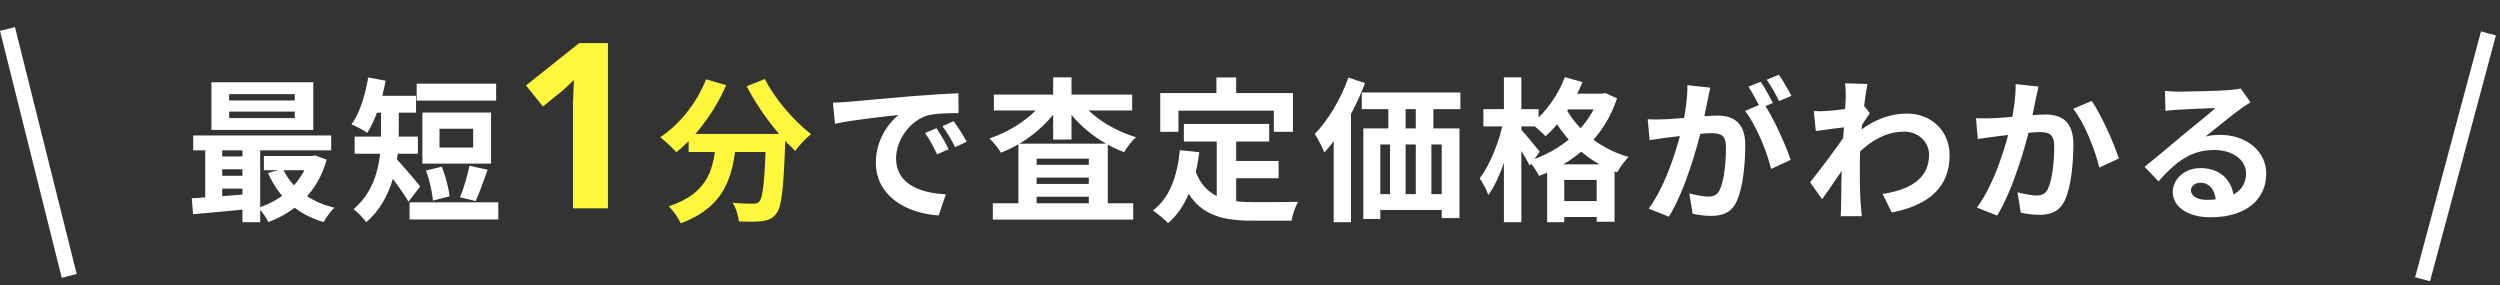 <svg width="324" height="37" viewBox="0 0 324 37" fill="none" xmlns="http://www.w3.org/2000/svg">
<rect x="0" y="0" width="324" height="37" fill="#333333" stroke="none"/>
<path d="M29.7 14.46V15.3H38.2V14.46H29.7ZM29.7 12.2V13.02H38.2V12.2H29.7ZM27.4 10.66H40.6V16.84H27.4V10.66ZM25.04 17.56H42.92V19.48H25.04V17.56ZM34.2 20.22H40.74V22.06H34.2V20.22ZM28.1 20.28H32.66V21.94H28.1V20.28ZM28.1 22.78H32.66V24.44H28.1V22.78ZM36.66 21.88C37.78 24.32 40.14 26.16 43.36 26.92C42.86 27.34 42.24 28.22 41.94 28.78C38.48 27.78 36.1 25.54 34.74 22.42L36.66 21.88ZM40.04 20.22H40.46L40.86 20.14L42.34 20.7C41.16 24.88 38.34 27.44 34.78 28.78C34.52 28.22 33.92 27.36 33.48 26.92C36.58 25.94 39.16 23.64 40.04 20.56V20.22ZM24.86 25.7C26.86 25.58 29.8 25.36 32.6 25.12V27.06C29.92 27.32 27.12 27.58 25.02 27.76L24.86 25.7ZM31.42 18.18H33.72V28.8H31.42V18.18ZM26.6 18.24H28.8V26.4H26.6V18.24ZM54 10.84H64.3V13.04H54V10.84ZM53.08 26.22H64.58V28.44H53.08V26.22ZM55.22 22.1L57.26 21.6C57.74 22.8 58.16 24.38 58.26 25.44L56.1 26C56.04 24.96 55.66 23.32 55.22 22.1ZM60.84 21.48L63.2 22C62.66 23.46 62.12 25.06 61.64 26.06L59.62 25.56C60.08 24.48 60.6 22.74 60.84 21.48ZM56.96 16.68V19.12H61.32V16.68H56.96ZM54.74 14.58H63.64V21.2H54.74V14.58ZM49.38 13.58H51.68V17.36C51.68 20.72 51.04 25.74 47.46 28.8C47.16 28.32 46.26 27.42 45.82 27.12C49.06 24.34 49.38 20.28 49.38 17.32V13.58ZM47.86 12.42H53.92V14.6H47.86V12.42ZM45.96 17.7H54.16V19.92H45.96V17.7ZM51.24 20.48C51.88 21.06 53.98 23.56 54.46 24.16L52.94 26.14C52.22 24.88 50.64 22.76 49.84 21.76L51.24 20.48ZM47.72 10.04L49.98 10.46C49.5 13.02 48.64 15.6 47.6 17.22C47.14 16.88 46.12 16.34 45.56 16.12C46.62 14.66 47.34 12.32 47.72 10.04ZM107.948 13.3C108.728 13.28 109.528 13.24 109.908 13.2C111.568 13.04 114.868 12.76 118.528 12.44C120.608 12.28 122.788 12.14 124.208 12.08L124.228 14.66C123.148 14.66 121.428 14.68 120.348 14.92C117.948 15.56 116.128 18.16 116.128 20.54C116.128 23.82 119.208 25.02 122.588 25.18L121.648 27.92C117.468 27.66 113.508 25.4 113.508 21.06C113.508 18.2 115.128 15.92 116.468 14.9C114.608 15.1 110.508 15.54 108.208 16.04L107.948 13.3ZM121.368 16.62C121.848 17.32 122.568 18.54 122.948 19.34L121.448 20C120.928 18.92 120.508 18.12 119.888 17.24L121.368 16.62ZM123.588 15.7C124.108 16.4 124.868 17.58 125.288 18.36L123.788 19.08C123.248 18 122.788 17.24 122.148 16.36L123.588 15.7ZM128.668 26.34H146.868V28.46H128.668V26.34ZM133.148 21.36H142.328V23.02H133.148V21.36ZM133.148 23.84H142.328V25.5H133.148V23.84ZM131.988 18.62H143.568V27.5H141.108V20.56H134.348V27.58H131.988V18.62ZM128.808 12.26H146.728V14.32H128.808V12.26ZM136.488 10.02H138.868V18.08H136.488V10.02ZM135.388 12.92L137.348 13.68C135.628 16.34 132.768 18.62 129.728 19.78C129.388 19.24 128.728 18.38 128.228 17.94C131.108 17 133.948 15.04 135.388 12.92ZM139.868 12.94C141.348 15.02 144.248 16.9 147.228 17.78C146.708 18.22 146.028 19.12 145.688 19.72C142.608 18.58 139.708 16.32 137.968 13.68L139.868 12.94ZM153.428 16.06H164.488V18.34H153.428V16.06ZM158.948 20.86H165.708V23.1H158.948V20.86ZM157.688 17.38H160.208V27.04L157.688 26.74V17.38ZM152.908 19.46L155.428 19.72C154.908 23.78 153.668 26.96 151.388 28.92C150.988 28.5 149.968 27.64 149.408 27.28C151.568 25.68 152.568 22.9 152.908 19.46ZM154.848 21.96C156.128 25.64 158.928 26.2 162.488 26.2C163.548 26.2 166.888 26.2 168.228 26.16C167.888 26.72 167.488 27.88 167.388 28.6H162.348C157.728 28.6 154.608 27.66 152.888 22.62L154.848 21.96ZM157.648 10.04H160.208V13.7H157.648V10.04ZM150.368 12.06H167.568V17.08H165.088V14.34H152.728V17.08H150.368V12.06ZM176.488 11.98H189.268V14.14H176.488V11.98ZM176.688 16.64H189.148V28.26H186.848V18.72H178.888V28.38H176.688V16.64ZM179.928 12.26H182.168V18.18H179.928V12.26ZM183.488 12.24H185.768V18.16H183.488V12.24ZM177.688 25.16H188.548V27.22H177.688V25.16ZM180.148 18.16H182.168V26.76H180.148V18.16ZM183.488 18.16H185.508V26.74H183.488V18.16ZM174.748 10.06L176.908 10.76C175.688 14.04 173.708 17.54 171.628 19.76C171.428 19.2 170.788 17.94 170.388 17.36C172.128 15.6 173.768 12.84 174.748 10.06ZM172.848 15.64L175.088 13.4V13.42V28.8H172.848V15.64ZM202.588 12.14H207.848V14.18H202.588V12.14ZM200.508 21.3H209.248V28.74H206.928V23.32H202.728V28.8H200.508V21.3ZM201.408 26.06H208.188V28.12H201.408V26.06ZM202.808 10L205.088 10.64C203.988 13.38 202.148 16.02 200.308 17.66C199.908 17.24 198.988 16.4 198.468 16.04C200.288 14.64 201.908 12.36 202.808 10ZM207.228 12.14H207.648L208.048 12.06L209.568 12.74C207.908 17.86 204.008 21.1 199.468 22.8C199.188 22.22 198.588 21.32 198.128 20.86C202.268 19.58 205.948 16.52 207.228 12.52V12.14ZM202.668 13.52C203.948 16.2 206.828 19.16 211.068 20.34C210.588 20.8 209.908 21.74 209.588 22.34C205.268 20.8 202.308 17.5 200.888 14.44L202.668 13.52ZM192.248 14.14H199.408V16.38H192.248V14.14ZM194.908 10.02H197.168V28.8H194.908V10.02ZM194.848 15.68L196.228 16.16C195.628 19.38 194.388 23.22 192.888 25.28C192.688 24.62 192.148 23.68 191.768 23.1C193.128 21.36 194.348 18.24 194.848 15.68ZM197.088 16.76C197.548 17.2 199.188 19.18 199.548 19.66L198.248 21.46C197.768 20.48 196.588 18.58 196.008 17.76L197.088 16.76ZM221.648 11.36C221.528 11.88 221.408 12.52 221.308 13.02C221.108 13.92 220.868 15.16 220.648 16.18C219.988 19 218.388 24.7 216.288 28.08L213.668 27.04C216.048 23.84 217.548 18.56 218.108 16.04C218.488 14.24 218.708 12.54 218.688 11.04L221.648 11.36ZM228.548 13.36C229.768 15.1 231.448 18.82 232.068 20.72L229.528 21.9C229.008 19.68 227.588 16.16 226.148 14.38L228.548 13.36ZM213.548 15.46C214.268 15.5 214.948 15.48 215.688 15.46C217.288 15.42 221.088 14.98 222.568 14.98C224.688 14.98 226.188 15.92 226.188 18.82C226.188 21.18 225.888 24.42 225.048 26.14C224.388 27.54 223.268 27.98 221.768 27.98C220.988 27.98 220.048 27.86 219.368 27.7L218.928 25.06C219.708 25.28 220.848 25.48 221.368 25.48C222.048 25.48 222.568 25.28 222.868 24.62C223.428 23.5 223.688 21.06 223.688 19.1C223.688 17.5 223.008 17.26 221.748 17.26C220.568 17.26 217.108 17.7 216.008 17.84C215.428 17.92 214.388 18.06 213.788 18.16L213.548 15.46ZM228.188 10.6C228.688 11.32 229.388 12.6 229.768 13.34L228.168 14.02C227.748 13.2 227.128 12.02 226.588 11.24L228.188 10.6ZM230.548 9.68C231.068 10.44 231.808 11.72 232.168 12.42L230.568 13.1C230.168 12.26 229.508 11.1 228.968 10.34L230.548 9.68ZM243.988 25.14C247.488 24.6 250.008 23.18 250.008 20.06C250.008 18.5 248.748 17.06 246.748 17.06C244.188 17.06 242.048 18.52 240.088 20.58L240.108 17.76C242.488 15.5 245.028 14.72 247.168 14.72C250.228 14.72 252.668 16.9 252.668 20.1C252.668 24.16 250.128 26.56 245.168 27.54L243.988 25.14ZM239.448 16.44C238.548 16.54 236.648 16.8 235.328 16.98L235.068 14.4C235.628 14.42 236.088 14.42 236.808 14.38C238.068 14.32 240.628 13.94 241.528 13.64L242.328 14.68C241.988 15.14 241.368 16.12 241.028 16.64L239.868 20.4C238.988 21.68 237.208 24.36 236.148 25.82L234.588 23.62C235.848 22.06 238.248 18.88 239.248 17.32L239.288 16.8L239.448 16.44ZM239.208 12.58C239.208 12.02 239.228 11.42 239.108 10.8L242.028 10.88C241.688 12.48 241.028 17.72 241.028 21.3C241.028 22.92 241.028 24.62 241.148 26.48C241.168 26.84 241.248 27.58 241.288 28.02H238.548C238.588 27.6 238.608 26.86 238.608 26.54C238.628 24.6 238.648 23.26 238.708 20.76C238.768 18.98 239.208 13.38 239.208 12.58ZM264.188 11.22C264.068 11.74 263.948 12.38 263.828 12.88C263.648 13.78 263.388 15.02 263.188 16.04C262.528 18.86 260.908 24.56 258.828 27.94L256.208 26.9C258.588 23.7 260.088 18.42 260.648 15.9C261.028 14.1 261.248 12.4 261.228 10.9L264.188 11.22ZM271.088 13.08C272.308 14.82 273.988 18.62 274.608 20.54L272.068 21.72C271.548 19.48 270.128 15.88 268.688 14.1L271.088 13.08ZM256.088 15.32C256.808 15.36 257.488 15.34 258.228 15.32C259.828 15.28 263.608 14.84 265.108 14.84C267.208 14.84 268.708 15.78 268.708 18.68C268.708 21.04 268.428 24.28 267.588 26C266.908 27.4 265.808 27.84 264.308 27.84C263.528 27.84 262.588 27.72 261.888 27.56L261.468 24.92C262.248 25.14 263.388 25.34 263.908 25.34C264.588 25.34 265.088 25.14 265.408 24.48C265.968 23.36 266.228 20.92 266.228 18.96C266.228 17.36 265.528 17.12 264.288 17.12C263.088 17.12 259.648 17.56 258.548 17.7C257.968 17.78 256.928 17.92 256.328 18.02L256.088 15.32ZM280.568 11.78C281.128 11.84 281.808 11.88 282.368 11.88C283.448 11.88 287.708 11.78 288.848 11.68C289.688 11.62 290.148 11.54 290.388 11.46L291.668 13.26C291.208 13.56 290.728 13.84 290.288 14.18C289.208 14.94 287.108 16.7 285.828 17.7C286.508 17.52 287.108 17.48 287.728 17.48C291.128 17.48 293.708 19.6 293.708 22.5C293.708 25.66 291.308 28.16 286.468 28.16C283.688 28.16 281.588 26.9 281.588 24.88C281.588 23.26 283.068 21.78 285.188 21.78C287.928 21.78 289.448 23.62 289.508 25.82L287.168 26.12C287.128 24.68 286.368 23.68 285.188 23.68C284.448 23.68 283.948 24.14 283.948 24.66C283.948 25.4 284.768 25.9 285.988 25.9C289.368 25.9 291.088 24.62 291.088 22.48C291.088 20.66 289.288 19.44 286.948 19.44C283.868 19.44 281.888 21.08 279.748 23.5L277.928 21.62C279.348 20.5 281.768 18.46 282.928 17.48C284.048 16.56 286.148 14.88 287.128 14C286.108 14.04 283.348 14.14 282.268 14.22C281.728 14.26 281.108 14.3 280.648 14.38L280.568 11.78Z" fill="white"/>
<path d="M78.79 27H74.26V14.61C74.26 14.27 74.26 13.85 74.26 13.35C74.28 12.85 74.3 12.33 74.32 11.79C74.34 11.25 74.36 10.77 74.38 10.35C74.28 10.47 74.06 10.69 73.72 11.01C73.4 11.31 73.1 11.58 72.82 11.82L70.36 13.8L68.17 11.07L75.07 5.58H78.79V27ZM89.248 17.36H100.068V19.7H89.248V17.36ZM99.288 17.36H101.808C101.808 17.36 101.788 18.1 101.768 18.4C101.548 24.48 101.308 26.86 100.608 27.68C100.108 28.36 99.548 28.54 98.788 28.66C98.088 28.76 96.928 28.74 95.748 28.7C95.708 28 95.388 26.96 94.948 26.28C96.068 26.38 97.108 26.4 97.608 26.4C97.968 26.4 98.188 26.34 98.408 26.12C98.888 25.6 99.108 23.36 99.288 17.8V17.36ZM91.508 10.28L94.108 11.04C92.608 14.52 90.168 17.74 87.648 19.72C87.188 19.2 86.148 18.24 85.568 17.78C88.088 16.12 90.308 13.32 91.508 10.28ZM99.128 10.24C100.388 12.78 102.908 15.7 105.108 17.38C104.448 17.9 103.528 18.88 103.068 19.56C100.808 17.48 98.348 14.24 96.768 11.18L99.128 10.24ZM92.828 18.04H95.428C95.048 22.54 94.188 26.72 88.228 28.94C87.928 28.28 87.228 27.26 86.668 26.74C92.028 24.98 92.508 21.6 92.828 18.04Z" fill="#FFF73D"/>
<line x1="0.97" y1="3.757" x2="8.97" y2="35.758" stroke="white" stroke-width="2"/>
<line x1="322.503" y1="4.329" x2="313.966" y2="36.19" stroke="white" stroke-width="2"/>
</svg>
